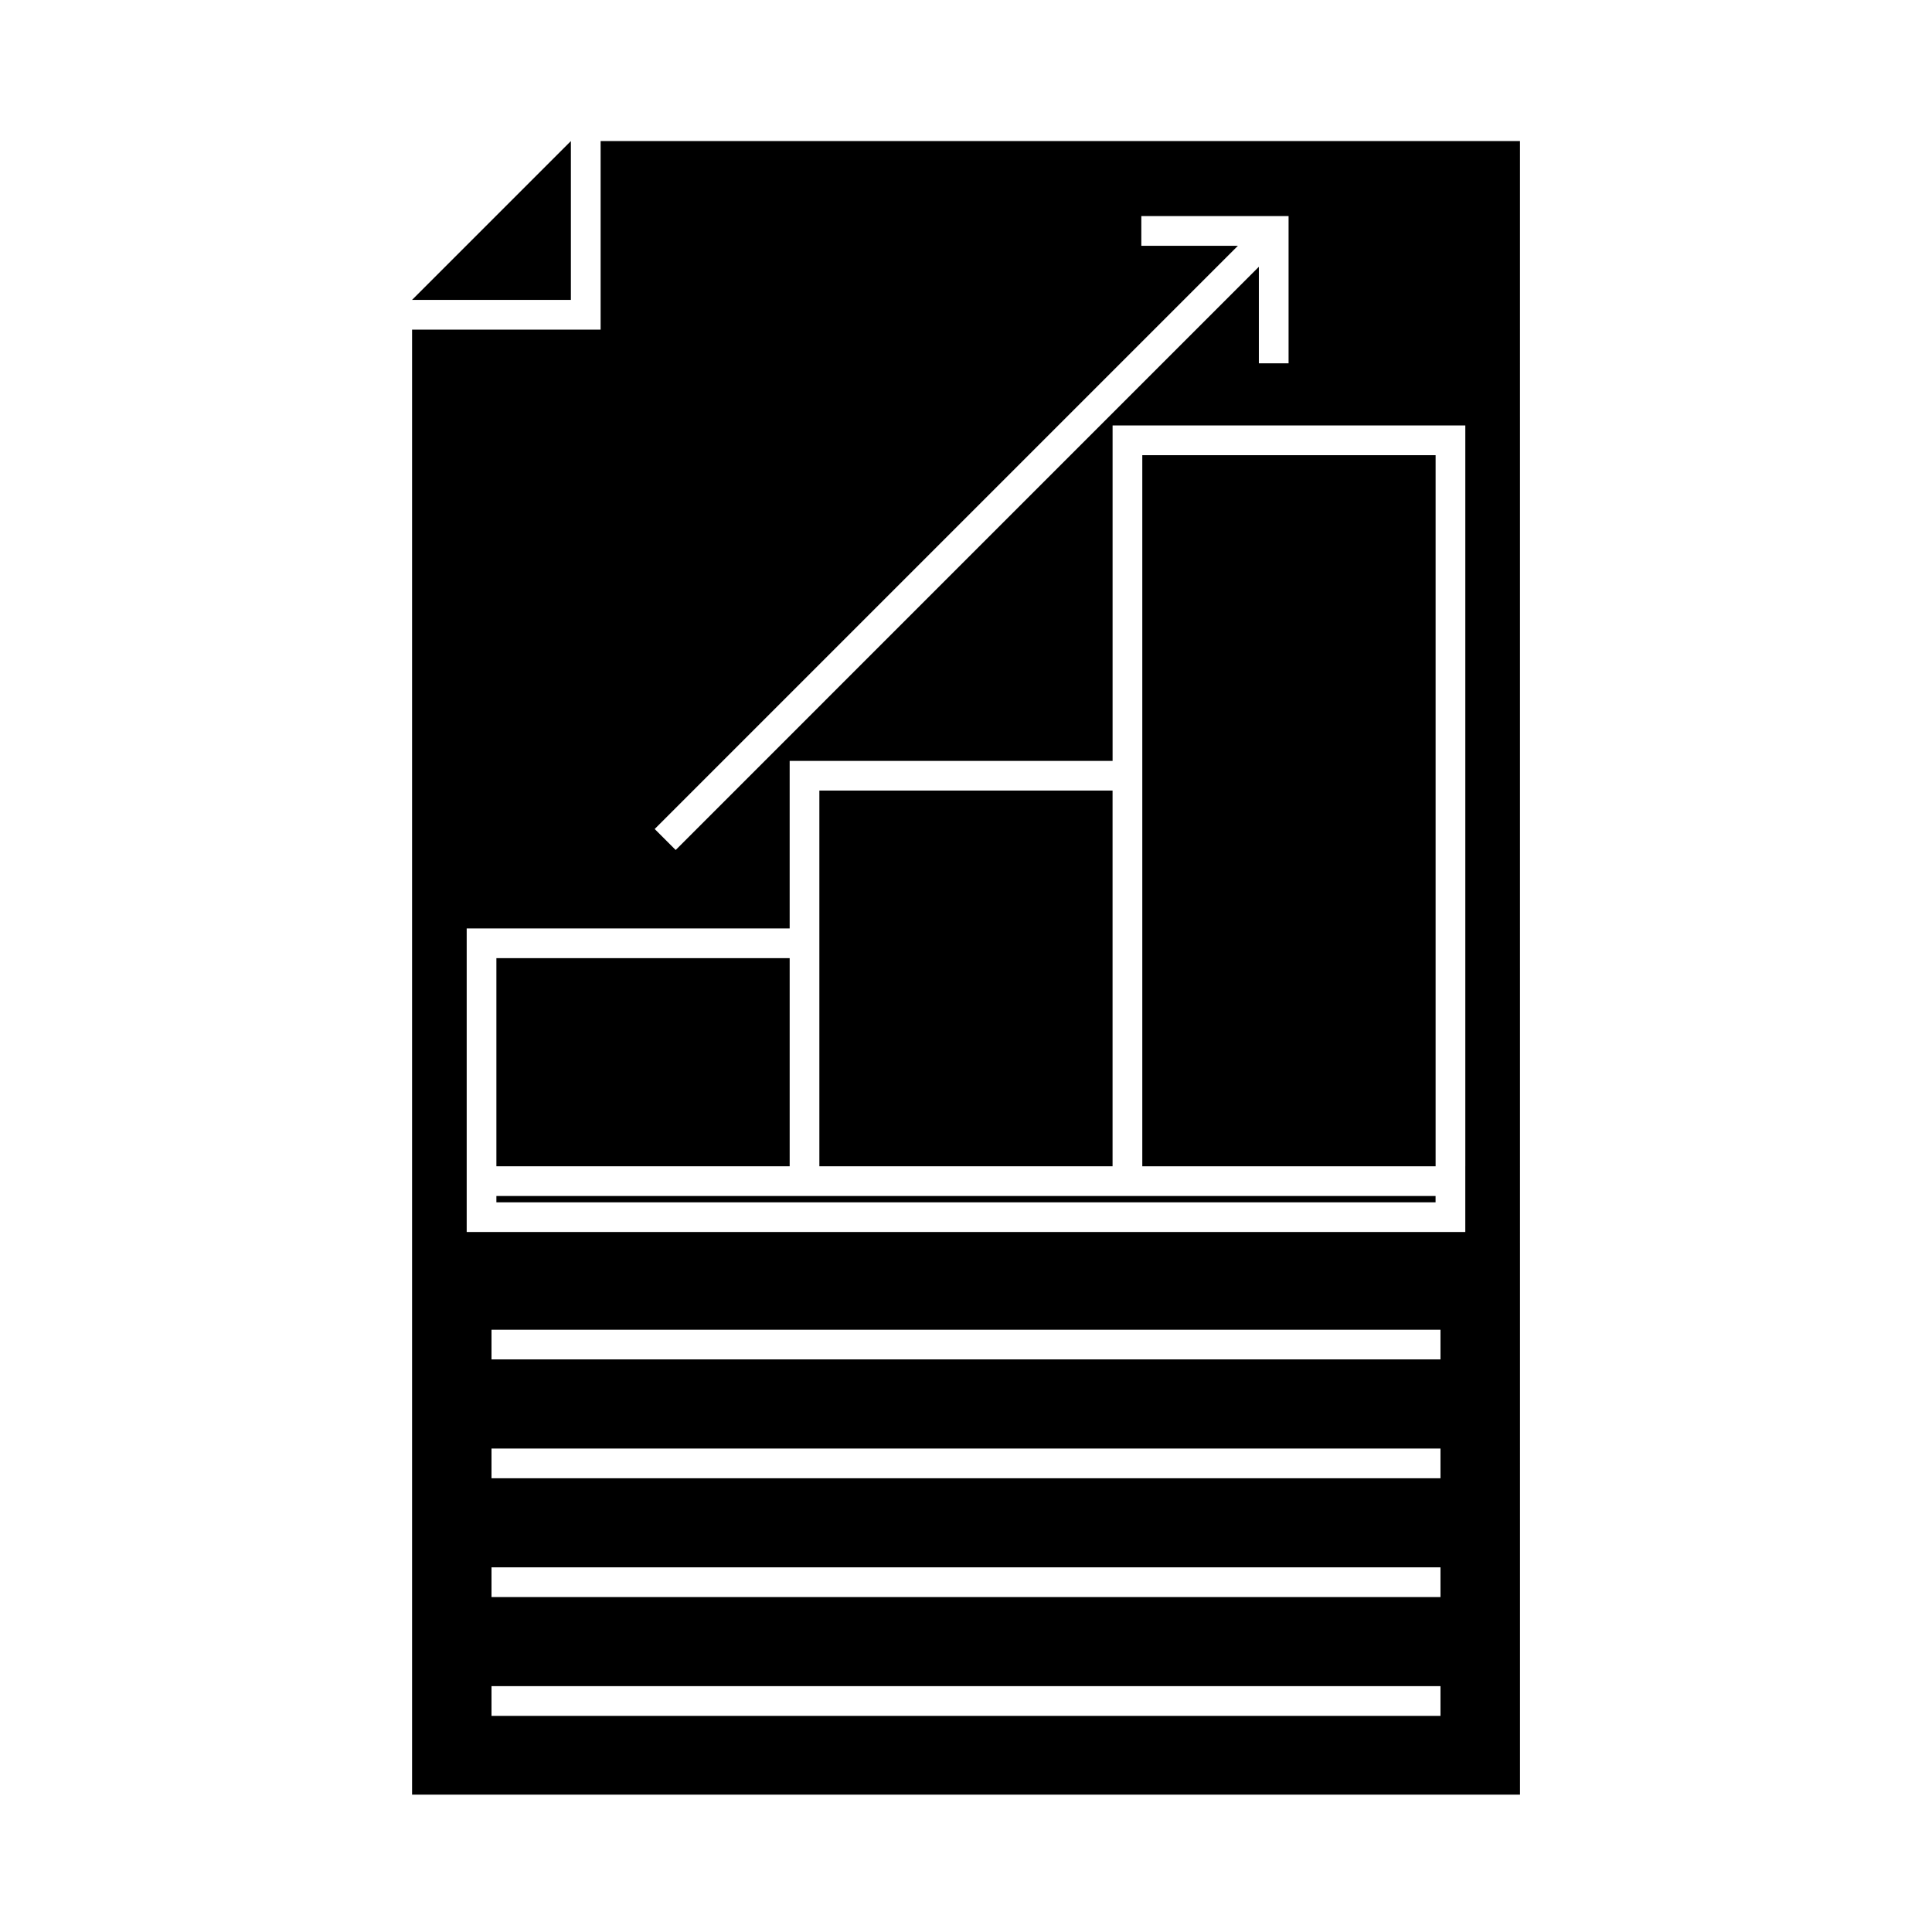 <?xml version="1.0" encoding="UTF-8"?>
<!-- The Best Svg Icon site in the world: iconSvg.co, Visit us! https://iconsvg.co -->
<svg fill="#000000" width="800px" height="800px" version="1.1" viewBox="144 144 512 512" xmlns="http://www.w3.org/2000/svg">
 <g>
  <path d="m546.81 181.39h-243.64v49.965h-49.965v388.24h293.61zm-96.41 27.75h-3.938v-7.875h39.023v39.02h-7.875v-25.586l-10.828 10.828-143.72 143.73-5.562-5.562 154.56-154.56zm75.344 385.65v3.938l-251.49-0.004v-7.875h251.49zm0-31.488v3.938h-251.49v-7.875h251.49zm0-31.488v3.938h-251.49v-7.875h251.49zm0-31.488v3.938h-251.49v-7.875h251.49zm6.574-47.25v17.422h-264.64v-80.449h85.59v-44.41h85.578v-88.887h93.477v196.32z"/>
  <path d="m275.55 397.92h77.719v55.156h-77.719z"/>
  <path d="m438.84 353.51h-77.699v99.566h77.699z"/>
  <path d="m524.45 264.63h-77.73v188.45h77.73z"/>
  <path d="m361.14 460.95h-85.59v1.68h248.89v-1.68z"/>
  <path d="m295.29 223.48v-42.094l-42.098 42.094z"/>
 </g>
</svg>